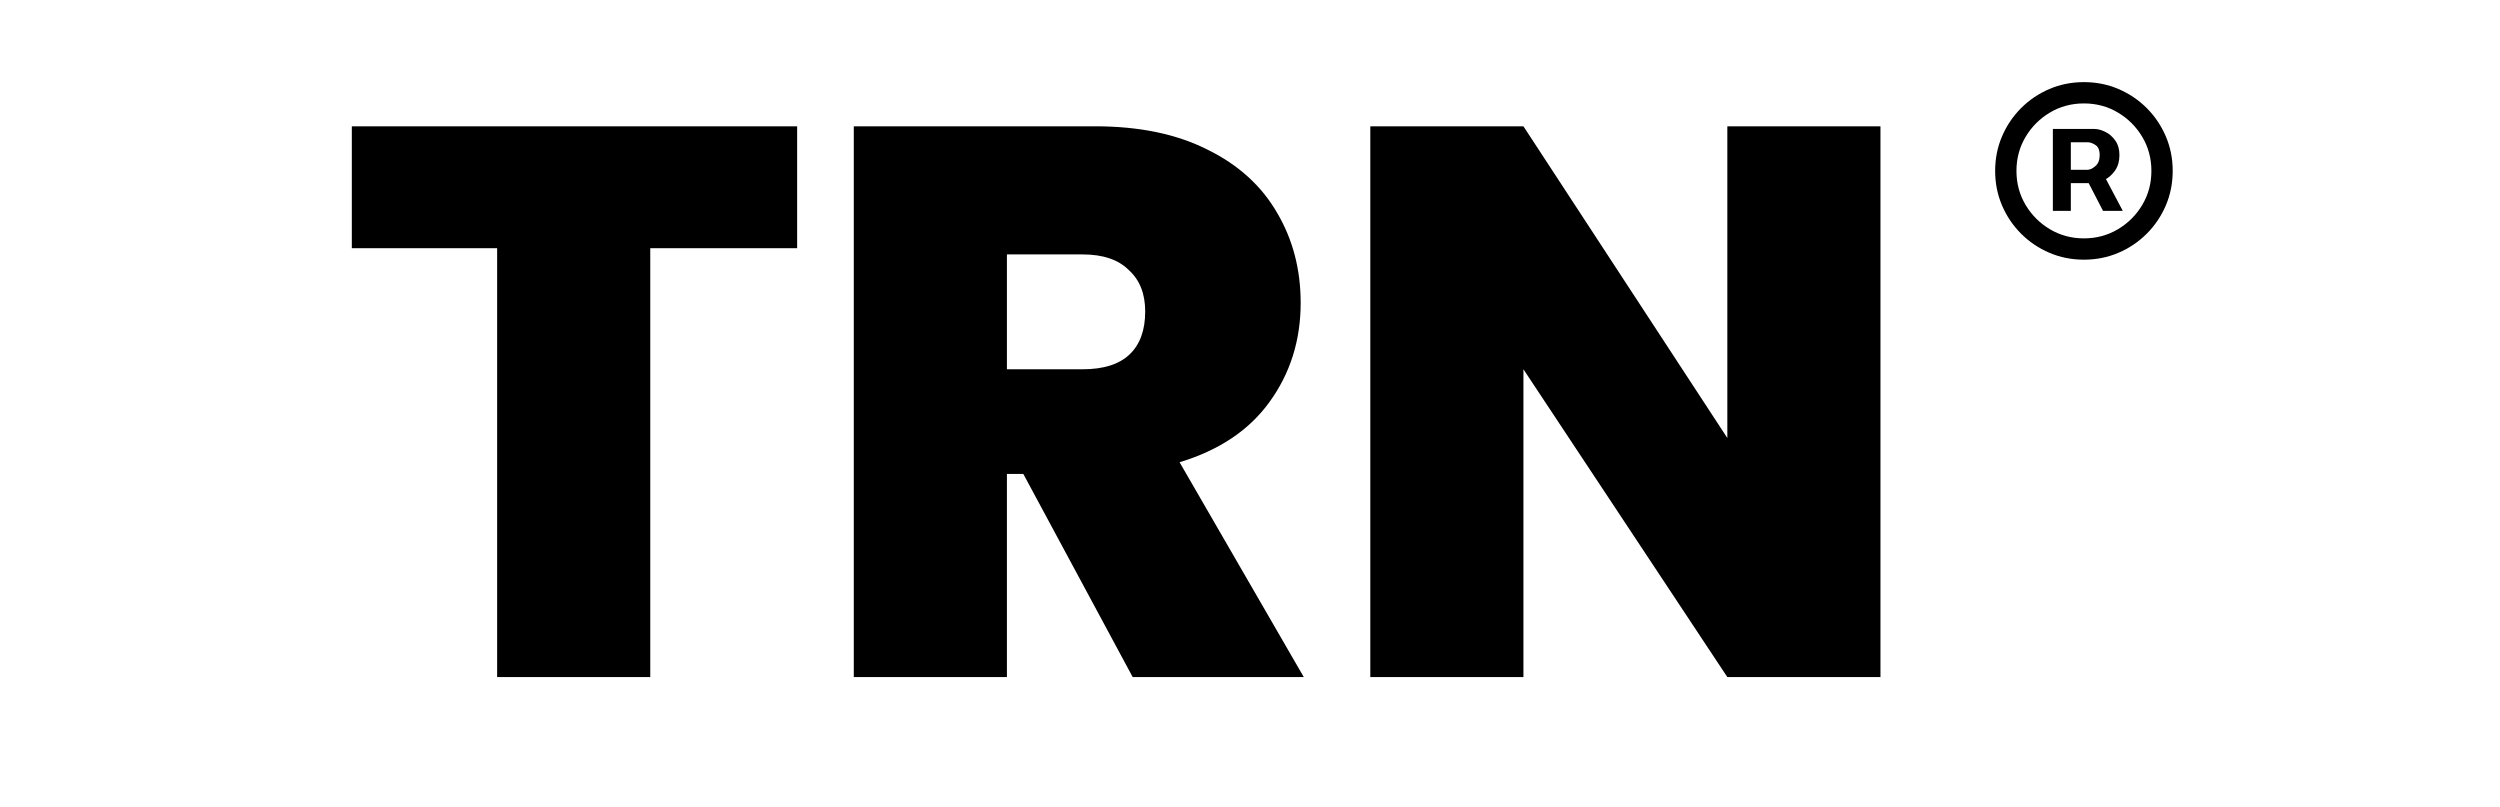 <?xml version="1.0" encoding="UTF-8"?> <svg xmlns="http://www.w3.org/2000/svg" width="2880" height="930" viewBox="0 0 2880 930" fill="none"><path d="M2364.89 242.898V148.551H2412.7C2416.53 148.551 2420.71 149.659 2425.23 151.875C2429.75 154.006 2433.58 157.33 2436.73 161.847C2439.97 166.279 2441.59 171.904 2441.59 178.722C2441.59 185.625 2439.93 191.506 2436.61 196.364C2433.28 201.137 2429.23 204.759 2424.46 207.23C2419.77 209.702 2415.34 210.938 2411.17 210.938H2376.65V195.597H2404.77C2407.58 195.597 2410.61 194.191 2413.85 191.378C2417.17 188.566 2418.83 184.347 2418.83 178.722C2418.83 172.926 2417.17 169.006 2413.85 166.96C2410.61 164.915 2407.76 163.892 2405.28 163.892H2385.6V242.898H2364.89ZM2421.9 198.409L2445.43 242.898H2422.67L2399.66 198.409H2421.9ZM2400.68 299.148C2386.53 299.148 2373.28 296.506 2360.92 291.222C2348.57 285.938 2337.7 278.608 2328.32 269.233C2318.95 259.858 2311.62 248.992 2306.33 236.634C2301.05 224.276 2298.41 211.023 2298.41 196.875C2298.41 182.728 2301.05 169.475 2306.33 157.117C2311.62 144.759 2318.95 133.892 2328.32 124.517C2337.7 115.142 2348.57 107.813 2360.92 102.529C2373.28 97.245 2386.53 94.603 2400.68 94.603C2414.83 94.603 2428.08 97.245 2440.44 102.529C2452.8 107.813 2463.67 115.142 2473.04 124.517C2482.42 133.892 2489.75 144.759 2495.03 157.117C2500.31 169.475 2502.95 182.728 2502.95 196.875C2502.95 211.023 2500.31 224.276 2495.03 236.634C2489.75 248.992 2482.42 259.858 2473.04 269.233C2463.67 278.608 2452.8 285.938 2440.44 291.222C2428.08 296.506 2414.83 299.148 2400.68 299.148ZM2400.68 274.603C2415 274.603 2428.04 271.108 2439.8 264.12C2451.56 257.131 2460.94 247.756 2467.93 235.995C2474.92 224.233 2478.41 211.193 2478.41 196.875C2478.41 182.557 2474.92 169.517 2467.93 157.756C2460.94 145.995 2451.56 136.62 2439.8 129.631C2428.04 122.642 2415 119.148 2400.68 119.148C2386.37 119.148 2373.32 122.642 2361.56 129.631C2349.8 136.62 2340.43 145.995 2333.44 157.756C2326.45 169.517 2322.95 182.557 2322.95 196.875C2322.95 211.193 2326.45 224.233 2333.44 235.995C2340.43 247.756 2349.8 257.131 2361.56 264.12C2373.32 271.108 2386.37 274.603 2400.68 274.603Z" fill="black"></path><path d="M918.301 145.5V285.9H749.101V780H572.701V285.9H405.301V145.5H918.301ZM1304.87 780L1178.87 546H1159.97V780H983.566V145.5H1261.67C1312.67 145.5 1355.87 154.5 1391.27 172.5C1426.67 189.9 1453.37 214.2 1471.37 245.4C1489.37 276 1498.37 310.5 1498.37 348.9C1498.37 392.1 1486.37 430.2 1462.37 463.2C1438.97 495.6 1404.47 518.7 1358.87 532.5L1501.97 780H1304.87ZM1159.97 425.4H1247.27C1271.27 425.4 1289.27 419.7 1301.27 408.3C1313.27 396.9 1319.27 380.4 1319.27 358.8C1319.27 338.4 1312.97 322.5 1300.37 311.1C1288.37 299.1 1270.67 293.1 1247.27 293.1H1159.97V425.4ZM2166.29 780H1989.89L1754.99 425.4V780H1578.59V145.5H1754.99L1989.89 504.6V145.5H2166.29V780Z" fill="black"></path></svg> 
